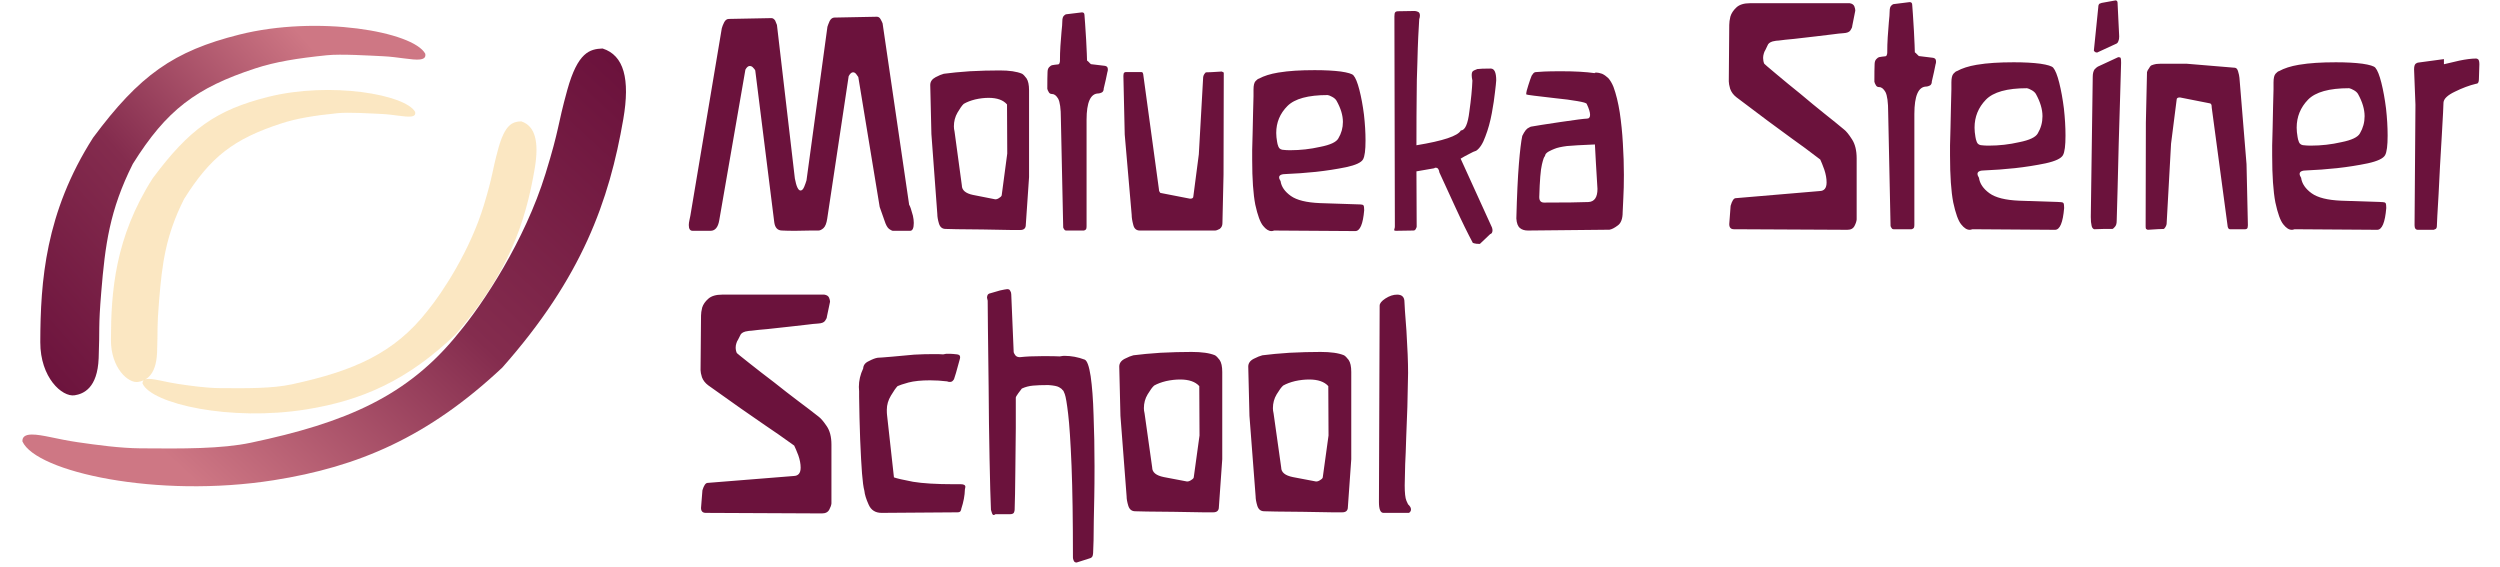 <?xml version="1.0" encoding="UTF-8" standalone="no"?>
<svg xmlns="http://www.w3.org/2000/svg" xmlns:xlink="http://www.w3.org/1999/xlink" xmlns:serif="http://www.serif.com/" width="100%" height="100%" viewBox="0 0 225 51" version="1.1" xml:space="preserve" style="fill-rule:evenodd;clip-rule:evenodd;stroke-linejoin:round;stroke-miterlimit:2;">
  <g>
    <g>
      <clipPath id="_clip1">
        <rect x="60.723" y="26.02" width="66.266" height="24.607"></rect>
      </clipPath>
      <g clip-path="url(#_clip1)">
        <path d="M9.228,38.867c0.118,0.017 0.315,0.025 0.587,0.025c0.932,-0 1.864,-0.099 2.792,-0.302c0.946,-0.178 1.512,-0.434 1.702,-0.765c0.287,-0.458 0.43,-0.954 0.43,-1.488c0,-0.599 -0.201,-1.244 -0.609,-1.938c-0.083,-0.128 -0.215,-0.24 -0.394,-0.331c-0.176,-0.095 -0.319,-0.149 -0.423,-0.166c-1.835,0 -3.096,0.331 -3.781,0.992c-0.699,0.679 -1.05,1.493 -1.05,2.436c-0,0.251 0.029,0.52 0.082,0.809c0.015,0.125 0.058,0.273 0.129,0.451c0.083,0.186 0.262,0.277 0.535,0.277Zm117.582,7.292l-2.297,-0c-0.272,-0 -0.408,-0.323 -0.408,-0.967l0.064,-17.684c0,-0.203 0.169,-0.413 0.513,-0.641c0.365,-0.236 0.717,-0.351 1.061,-0.351c0.44,-0 0.659,0.223 0.659,0.665c-0,0.219 0.061,1.088 0.179,2.605c0.097,1.558 0.147,2.819 0.147,3.778c-0.028,1.202 -0.05,2.219 -0.064,3.05c-0.025,0.827 -0.062,1.732 -0.104,2.728c-0.029,1.009 -0.058,1.819 -0.093,2.431c-0.015,0.624 -0.029,1.257 -0.043,1.901c-0,0.679 0.049,1.146 0.154,1.393c0.1,0.253 0.179,0.385 0.232,0.401c0.029,0.034 0.065,0.083 0.108,0.145c0.047,0.066 0.072,0.145 0.072,0.244c-0,0.12 -0.058,0.219 -0.18,0.302Zm-10.446,-3.22l2.082,0.396c0.133,0 0.269,-0.049 0.409,-0.156c0.132,-0.079 0.197,-0.162 0.197,-0.24l0.516,-3.745l-0.021,-4.444c-0.355,-0.397 -0.932,-0.595 -1.721,-0.595c-0.415,-0 -0.838,0.049 -1.272,0.144c-0.412,0.1 -0.77,0.232 -1.071,0.402c-0.161,0.144 -0.355,0.409 -0.581,0.785c-0.229,0.38 -0.34,0.798 -0.34,1.248c-0,0.145 0.017,0.302 0.06,0.471l0.685,4.861c-0,0.443 0.351,0.732 1.057,0.873Zm-4.021,-9.946c0,-0.298 0.165,-0.533 0.495,-0.703c0.315,-0.161 0.573,-0.264 0.777,-0.314c0.671,-0.087 1.488,-0.165 2.445,-0.227c0.974,-0.05 1.906,-0.075 2.795,-0.075c0.914,0 1.62,0.1 2.107,0.302c0.115,0.067 0.251,0.203 0.412,0.414c0.162,0.231 0.24,0.595 0.24,1.087l0,7.849l-0.305,4.312c0,0.314 -0.171,0.471 -0.512,0.471l-0.885,0c-0.588,-0.016 -1.469,-0.033 -2.645,-0.045c-1.175,-0.017 -1.978,-0.025 -2.412,-0.025c-0.43,-0.017 -0.784,-0.025 -1.071,-0.025c-0.315,0 -0.523,-0.165 -0.627,-0.496c-0.1,-0.331 -0.151,-0.616 -0.151,-0.847l-0.555,-7.243l-0.108,-4.435Zm-7.59,9.946l2.082,0.396c0.133,0 0.269,-0.049 0.409,-0.156c0.132,-0.079 0.197,-0.162 0.197,-0.24l0.516,-3.745l-0.022,-4.444c-0.355,-0.397 -0.931,-0.595 -1.72,-0.595c-0.416,-0 -0.838,0.049 -1.272,0.144c-0.412,0.1 -0.77,0.232 -1.072,0.402c-0.161,0.144 -0.354,0.409 -0.58,0.785c-0.23,0.38 -0.341,0.798 -0.341,1.248c0,0.145 0.018,0.302 0.062,0.471l0.684,4.861c0,0.443 0.351,0.732 1.057,0.873Zm-4.02,-9.946c-0,-0.298 0.164,-0.533 0.494,-0.703c0.315,-0.161 0.573,-0.264 0.778,-0.314c0.67,-0.087 1.487,-0.165 2.443,-0.227c0.975,-0.05 1.907,-0.075 2.796,-0.075c0.914,0 1.62,0.1 2.107,0.302c0.115,0.067 0.251,0.203 0.412,0.414c0.161,0.231 0.24,0.595 0.24,1.087l0,7.849l-0.304,4.312c-0,0.314 -0.172,0.471 -0.513,0.471l-0.885,0c-0.588,-0.016 -1.469,-0.033 -2.645,-0.045c-1.175,-0.017 -1.978,-0.025 -2.412,-0.025c-0.43,-0.017 -0.785,-0.025 -1.071,-0.025c-0.315,0 -0.523,-0.165 -0.627,-0.496c-0.101,-0.331 -0.151,-0.616 -0.151,-0.847l-0.555,-7.243l-0.107,-4.435Zm-3.839,17.634c-0.136,0 -0.222,-0.062 -0.265,-0.182c-0.043,-0.095 -0.064,-0.186 -0.064,-0.264c-0,-3.344 -0.04,-6.097 -0.126,-8.259c-0.09,-2.191 -0.194,-3.745 -0.305,-4.663c-0.111,-0.946 -0.211,-1.542 -0.304,-1.794c-0.083,-0.24 -0.154,-0.364 -0.208,-0.364c-0.028,-0.07 -0.133,-0.157 -0.304,-0.252c-0.169,-0.099 -0.492,-0.161 -0.968,-0.194c-0.574,-0 -1.032,0.017 -1.376,0.05c-0.355,0.032 -0.692,0.119 -1.007,0.264c-0.09,0.108 -0.197,0.248 -0.323,0.426c-0.147,0.202 -0.222,0.335 -0.222,0.396l-0,2.729c-0.014,1.223 -0.029,2.567 -0.043,4.018c-0.014,1.455 -0.032,2.567 -0.061,3.344c0,0.07 -0.021,0.157 -0.064,0.252c-0.054,0.099 -0.18,0.145 -0.366,0.145l-1.294,-0c-0.068,0.049 -0.125,0.074 -0.165,0.074c-0.042,0 -0.079,-0.025 -0.107,-0.074c-0.029,-0.046 -0.054,-0.12 -0.082,-0.215c-0.036,-0.124 -0.054,-0.182 -0.054,-0.182c-0.043,-0.905 -0.083,-2.431 -0.126,-4.58c-0.042,-2.154 -0.071,-4.291 -0.082,-6.408c-0.029,-2.111 -0.05,-3.897 -0.065,-5.352c-0.014,-1.468 -0.021,-2.295 -0.021,-2.481c-0.029,-0.128 -0.05,-0.219 -0.061,-0.268c0.011,-0.17 0.054,-0.277 0.125,-0.327c0.069,-0.045 0.126,-0.07 0.169,-0.07c0.286,-0.083 0.58,-0.165 0.881,-0.256c0.287,-0.062 0.502,-0.104 0.649,-0.12c0.043,-0 0.093,0.008 0.147,0.025c0.043,0.016 0.086,0.062 0.126,0.144c0.057,0.087 0.085,0.19 0.085,0.302c0.061,1.55 0.137,3.286 0.219,5.208c0.014,0.067 0.065,0.157 0.147,0.277c0.093,0.116 0.23,0.17 0.412,0.17c0.531,-0.062 1.226,-0.095 2.086,-0.095c0.727,-0 1.229,0.008 1.501,0.025c0.015,-0 0.068,-0.009 0.158,-0.025c0.072,-0.017 0.161,-0.025 0.272,-0.025c0.606,-0 1.208,0.112 1.813,0.339c0.219,0.091 0.399,0.587 0.538,1.492c0.133,0.926 0.222,2.092 0.262,3.497c0.057,1.422 0.086,2.96 0.086,4.613c-0,1.124 -0.007,2.038 -0.022,2.749c-0.014,0.711 -0.028,1.414 -0.043,2.108c-0.014,0.711 -0.021,1.315 -0.021,1.819c-0.011,0.492 -0.025,0.864 -0.04,1.112c0,0.066 -0.014,0.153 -0.043,0.269c-0.042,0.119 -0.129,0.194 -0.265,0.227l-1.179,0.376Zm-10.722,-4.518l-6.827,0.05c-0.559,-0 -0.95,-0.248 -1.165,-0.74c-0.226,-0.5 -0.355,-0.914 -0.386,-1.249c-0.087,-0.314 -0.155,-0.835 -0.212,-1.558c-0.058,-0.727 -0.111,-1.752 -0.168,-3.079c-0.047,-1.323 -0.079,-2.597 -0.093,-3.816l-0,-0.496c-0.015,-0.136 -0.022,-0.268 -0.022,-0.397c-0,-0.566 0.129,-1.12 0.387,-1.661c0.014,-0.298 0.186,-0.521 0.516,-0.666c0.315,-0.169 0.58,-0.268 0.796,-0.301c0.132,-0 0.562,-0.034 1.289,-0.096c0.728,-0.066 1.391,-0.128 1.993,-0.182c0.588,-0.033 1.183,-0.049 1.785,-0.049c0.376,-0 0.648,0.008 0.817,0.025c0.043,-0.017 0.129,-0.033 0.261,-0.05l0.409,-0c0.114,-0 0.312,0.017 0.598,0.05c0.029,-0 0.058,0.008 0.086,0.024c0.04,0 0.086,0.029 0.137,0.083c0.025,0.033 0.039,0.091 0.039,0.17c-0,0.049 -0.021,0.136 -0.061,0.268c-0.258,0.959 -0.419,1.517 -0.484,1.67c-0.014,0.046 -0.057,0.104 -0.125,0.17c-0.057,0.062 -0.14,0.095 -0.251,0.095c-0.107,-0 -0.186,-0.017 -0.244,-0.05c-0.516,-0.062 -1.028,-0.095 -1.541,-0.095c-0.788,0 -1.437,0.066 -1.938,0.195c-0.484,0.136 -0.814,0.244 -0.986,0.326c-0.154,0.161 -0.355,0.446 -0.598,0.856c-0.244,0.405 -0.369,0.83 -0.369,1.277c-0,0.215 0.007,0.376 0.021,0.471l0.62,5.609c0.258,0.096 0.831,0.228 1.72,0.397c0.875,0.145 2.089,0.219 3.648,0.219l0.652,0c0.273,0 0.409,0.083 0.409,0.244c0,0.021 -0.014,0.099 -0.043,0.228c-0.014,0.549 -0.122,1.128 -0.323,1.732c0,0.049 -0.021,0.115 -0.064,0.206c-0.043,0.079 -0.136,0.12 -0.283,0.12Zm-21.169,-19.593l9.185,-0c0.219,0.033 0.362,0.124 0.43,0.277c0.058,0.149 0.086,0.268 0.086,0.363l-0.283,1.344c0,0.099 -0.057,0.223 -0.168,0.376c-0.097,0.145 -0.312,0.227 -0.642,0.244c-0.287,0.017 -0.598,0.05 -0.935,0.095c-0.341,0.033 -0.878,0.095 -1.605,0.182c-0.735,0.082 -1.402,0.153 -2.004,0.219c-0.588,0.05 -1.061,0.095 -1.419,0.145c-0.14,-0 -0.326,0.025 -0.556,0.074c-0.257,0.07 -0.415,0.19 -0.473,0.351c-0.057,0.112 -0.118,0.236 -0.189,0.376c-0.076,0.112 -0.129,0.224 -0.158,0.34c-0.039,0.119 -0.061,0.243 -0.061,0.372c-0,0.186 0.036,0.351 0.104,0.5c-0,0.012 0.369,0.314 1.104,0.893c0.713,0.566 1.458,1.145 2.236,1.732c0.77,0.616 1.509,1.186 2.215,1.719c0.684,0.509 1.286,0.972 1.806,1.381c0.193,0.141 0.437,0.422 0.724,0.847c0.286,0.413 0.43,0.967 0.43,1.662l-0,5.303c-0.015,0.153 -0.076,0.335 -0.19,0.546c-0.119,0.236 -0.341,0.351 -0.671,0.351l-10.446,-0.049c-0.287,-0 -0.43,-0.149 -0.43,-0.447l0.126,-1.587c0.132,-0.443 0.29,-0.665 0.473,-0.665l7.748,-0.621c0.412,-0.012 0.619,-0.264 0.619,-0.748c0,-0.347 -0.071,-0.719 -0.211,-1.115c-0.147,-0.381 -0.269,-0.671 -0.369,-0.873c-0.419,-0.297 -0.885,-0.628 -1.394,-0.992c-0.52,-0.347 -1.666,-1.137 -3.444,-2.373c-1.777,-1.261 -2.745,-1.947 -2.899,-2.058c-0.272,-0.203 -0.462,-0.447 -0.566,-0.728c-0.083,-0.272 -0.126,-0.488 -0.126,-0.641l0.043,-4.906c-0,-0.203 0.033,-0.442 0.104,-0.727c0.09,-0.282 0.273,-0.546 0.545,-0.786c0.279,-0.252 0.702,-0.376 1.261,-0.376Zm-10.313,6.998c-0.638,0.145 -1.291,0.376 -1.964,0.69c-0.671,0.302 -1.021,0.616 -1.046,0.947c-0,0.227 -0.054,1.19 -0.158,2.894c-0.115,1.719 -0.212,3.406 -0.294,5.063c-0.108,1.67 -0.158,2.588 -0.158,2.749c0,0.137 -0.036,0.231 -0.107,0.277c-0.068,0.033 -0.133,0.058 -0.187,0.074l-1.458,0c-0.205,0 -0.305,-0.132 -0.305,-0.401l0.083,-10.462l-0.126,-3.075c-0,-0.252 0.05,-0.418 0.147,-0.496c0.097,-0.066 0.179,-0.1 0.24,-0.1l2.362,-0.301l-0,0.446c0.344,-0.083 0.817,-0.186 1.419,-0.314c0.613,-0.12 1.132,-0.182 1.552,-0.182c0.057,0 0.118,0.025 0.19,0.075c0.068,0.07 0.104,0.211 0.104,0.421l-0.044,1.298c0,0.265 -0.082,0.397 -0.25,0.397Zm-8.282,10.805c-0.111,1.261 -0.391,1.889 -0.839,1.889l-7.615,-0.049c-0.014,-0 -0.039,0.008 -0.083,0.024c-0.042,0.017 -0.096,0.025 -0.168,0.025c-0.258,0 -0.516,-0.157 -0.777,-0.471c-0.273,-0.314 -0.516,-0.955 -0.735,-1.914c-0.194,-0.955 -0.294,-2.306 -0.294,-4.059l0,-0.897c0.014,-0.409 0.029,-0.914 0.043,-1.513c0.014,-0.611 0.028,-1.252 0.043,-1.914c0.014,-0.661 0.029,-1.141 0.039,-1.442l0,-0.591c0,-0.381 0.065,-0.633 0.191,-0.765c0.132,-0.137 0.243,-0.215 0.325,-0.228c0.463,-0.243 1.065,-0.425 1.806,-0.545c0.517,-0.083 1.047,-0.137 1.592,-0.17c0.541,-0.033 1.154,-0.049 1.831,-0.049c0.96,-0 1.774,0.041 2.447,0.124c0.671,0.095 1.065,0.211 1.187,0.347c0.193,0.211 0.38,0.649 0.555,1.31c0.176,0.662 0.319,1.406 0.43,2.241c0.097,0.822 0.147,1.604 0.147,2.348c0,0.864 -0.075,1.426 -0.229,1.694c-0.162,0.29 -0.695,0.53 -1.598,0.716c-0.903,0.177 -1.846,0.318 -2.835,0.421c-0.986,0.099 -1.91,0.162 -2.77,0.194c-0.448,0 -0.674,0.1 -0.674,0.302c0,0.1 0.046,0.211 0.136,0.343c0.072,0.501 0.394,0.951 0.968,1.344c0.559,0.38 1.469,0.595 2.73,0.644l3.778,0.121c0.147,-0 0.25,0.028 0.304,0.086c0.043,0.062 0.065,0.207 0.065,0.434Zm-7.508,-5.452c0.119,0.017 0.315,0.025 0.588,0.025c0.932,-0 1.864,-0.099 2.792,-0.302c0.946,-0.178 1.512,-0.434 1.702,-0.765c0.286,-0.458 0.43,-0.954 0.43,-1.488c-0,-0.599 -0.201,-1.244 -0.609,-1.938c-0.083,-0.128 -0.216,-0.24 -0.394,-0.331c-0.176,-0.095 -0.32,-0.149 -0.424,-0.166c-1.834,0 -3.096,0.331 -3.78,0.992c-0.699,0.679 -1.05,1.493 -1.05,2.436c-0,0.251 0.028,0.52 0.082,0.809c0.014,0.125 0.058,0.273 0.129,0.451c0.082,0.186 0.262,0.277 0.534,0.277Zm-13.019,-7.093l2.121,-0l4.473,0.351c0.132,0.016 0.226,0.12 0.283,0.314c0.072,0.22 0.111,0.405 0.125,0.558l0.652,7.507l0.126,5.303c-0,0.154 -0.029,0.257 -0.083,0.302c-0.057,0.033 -0.111,0.05 -0.157,0.05l-1.398,-0c-0.082,-0 -0.14,-0.033 -0.169,-0.095c-0.042,-0.066 -0.06,-0.128 -0.06,-0.182l-1.462,-10.285c-0,-0.153 -0.018,-0.252 -0.058,-0.301c-0.039,-0.05 -0.071,-0.075 -0.1,-0.075l-2.77,-0.516c-0.205,-0 -0.305,0.061 -0.305,0.189l-0.516,3.828l-0.409,6.99c-0.014,0.079 -0.049,0.165 -0.103,0.253c-0.058,0.082 -0.108,0.14 -0.147,0.169c-0.219,0 -0.714,0.025 -1.491,0.074c-0.029,-0.016 -0.065,-0.033 -0.108,-0.049c-0.039,-0.017 -0.061,-0.037 -0.061,-0.071c-0.014,-0.016 -0.021,-0.086 -0.021,-0.206l0.021,-8.999l0.104,-4.382c0.029,-0.107 0.097,-0.223 0.201,-0.351c0.082,-0.153 0.176,-0.24 0.272,-0.256c0.076,-0.033 0.201,-0.062 0.369,-0.095c0.173,-0.017 0.398,-0.025 0.671,-0.025Zm-6.042,0.252l1.881,-0.823c0.122,0 0.193,0.025 0.222,0.071c0.029,0.049 0.04,0.19 0.04,0.425c-0.026,0.823 -0.054,1.732 -0.083,2.725c-0.036,0.991 -0.079,2.417 -0.136,4.273c-0.057,1.836 -0.089,3.146 -0.104,3.936c-0.029,0.818 -0.057,1.744 -0.082,2.786c-0,0.244 -0.054,0.417 -0.158,0.521c-0.1,0.115 -0.175,0.178 -0.229,0.194l-0.839,0c-0.286,0.017 -0.573,0.025 -0.856,0.025c-0.126,-0.05 -0.205,-0.157 -0.233,-0.327c-0.047,-0.161 -0.072,-0.409 -0.072,-0.74l0.179,-12.156c0,-0.294 0.054,-0.513 0.165,-0.666c0.133,-0.132 0.236,-0.211 0.305,-0.244Zm1.82,-5.465l0.147,2.836c0,0.178 -0.022,0.306 -0.064,0.389c-0.029,0.086 -0.061,0.148 -0.104,0.181c-0.043,0.033 -0.061,0.05 -0.061,0.05l-1.803,0.785c-0.104,0 -0.176,-0.024 -0.218,-0.07c-0.054,-0.049 -0.083,-0.083 -0.083,-0.099l0.409,-3.791c-0,-0.124 0.032,-0.215 0.104,-0.281c0.089,-0.029 0.157,-0.053 0.197,-0.07l1.286,-0.219c0.126,-0 0.19,0.083 0.19,0.244l0,0.045Zm-4.924,17.758c-0.111,1.261 -0.39,1.889 -0.838,1.889l-7.616,-0.049c-0.014,-0 -0.039,0.008 -0.082,0.024c-0.043,0.017 -0.097,0.025 -0.169,0.025c-0.258,0 -0.516,-0.157 -0.777,-0.471c-0.272,-0.314 -0.516,-0.955 -0.735,-1.914c-0.193,-0.955 -0.294,-2.306 -0.294,-4.059l0,-0.897c0.015,-0.409 0.029,-0.914 0.043,-1.513c0.015,-0.611 0.029,-1.252 0.044,-1.914c0.014,-0.661 0.028,-1.141 0.039,-1.442l-0,-0.591c-0,-0.381 0.064,-0.633 0.19,-0.765c0.132,-0.137 0.243,-0.215 0.326,-0.228c0.462,-0.243 1.064,-0.425 1.806,-0.545c0.516,-0.083 1.046,-0.137 1.591,-0.17c0.541,-0.033 1.154,-0.049 1.832,-0.049c0.96,-0 1.773,0.041 2.447,0.124c0.67,0.095 1.065,0.211 1.186,0.347c0.194,0.211 0.38,0.649 0.556,1.31c0.175,0.662 0.319,1.406 0.429,2.241c0.097,0.822 0.148,1.604 0.148,2.348c-0,0.864 -0.076,1.426 -0.23,1.694c-0.161,0.29 -0.695,0.53 -1.598,0.716c-0.903,0.177 -1.846,0.318 -2.835,0.421c-0.985,0.099 -1.91,0.162 -2.77,0.194c-0.448,0 -0.674,0.1 -0.674,0.302c0,0.1 0.047,0.211 0.137,0.343c0.071,0.501 0.394,0.951 0.967,1.344c0.559,0.38 1.469,0.595 2.731,0.644l3.777,0.121c0.147,-0 0.251,0.028 0.305,0.086c0.042,0.062 0.064,0.207 0.064,0.434Zm-13.994,-17.654c-0,0.086 0.022,0.355 0.061,0.797c0.028,0.426 0.061,0.918 0.097,1.464c0.025,0.525 0.046,0.93 0.06,1.211c0.015,0.302 0.022,0.512 0.022,0.645c0.072,0.045 0.133,0.099 0.19,0.161c0.054,0.062 0.115,0.116 0.18,0.165c0.565,0.062 0.985,0.112 1.257,0.145c0.065,-0 0.136,0.025 0.222,0.07c0.069,0.05 0.104,0.145 0.104,0.281c0,0.079 -0.014,0.153 -0.043,0.219c-0.029,0.137 -0.075,0.36 -0.147,0.678c-0.075,0.306 -0.143,0.575 -0.197,0.81c0,0.17 -0.057,0.286 -0.168,0.352c-0.133,0.062 -0.244,0.095 -0.326,0.095c-0.742,-0 -1.115,0.798 -1.115,2.385l-0,9.615c-0,0.186 -0.028,0.297 -0.093,0.326c-0.072,0.05 -0.125,0.075 -0.169,0.075l-1.637,-0c-0.097,-0 -0.162,-0.033 -0.19,-0.095c-0.054,-0.066 -0.09,-0.128 -0.104,-0.182l-0.219,-9.871c0,-0.889 -0.086,-1.48 -0.254,-1.782c-0.176,-0.281 -0.362,-0.421 -0.566,-0.421c-0.154,-0 -0.258,-0.058 -0.316,-0.17c-0.075,-0.12 -0.122,-0.223 -0.136,-0.302c0,-0.727 0.007,-1.224 0.022,-1.492c-0,-0.207 0.05,-0.364 0.15,-0.463c0.104,-0.103 0.19,-0.161 0.258,-0.178c0.19,-0.033 0.373,-0.058 0.545,-0.07c0.086,0 0.143,-0.041 0.168,-0.116c0.029,-0.078 0.043,-0.14 0.043,-0.19c0,-0.475 0.015,-0.926 0.044,-1.356c0.028,-0.434 0.06,-0.868 0.103,-1.293c0.05,-0.431 0.076,-0.744 0.076,-0.947c-0,-0.257 0.053,-0.43 0.164,-0.521c0.087,-0.079 0.162,-0.12 0.233,-0.12l1.448,-0.169c0.154,-0 0.233,0.083 0.233,0.244Zm-14.944,-0.149l9.185,-0c0.219,0.033 0.362,0.124 0.43,0.277c0.057,0.149 0.086,0.268 0.086,0.363l-0.283,1.344c0,0.099 -0.057,0.223 -0.168,0.376c-0.097,0.145 -0.312,0.227 -0.642,0.244c-0.287,0.017 -0.598,0.05 -0.935,0.095c-0.34,0.033 -0.878,0.095 -1.606,0.182c-0.734,0.082 -1.401,0.153 -2.003,0.219c-0.588,0.05 -1.061,0.095 -1.419,0.145c-0.14,-0 -0.326,0.025 -0.555,0.074c-0.258,0.07 -0.416,0.19 -0.473,0.351c-0.058,0.112 -0.119,0.236 -0.19,0.376c-0.076,0.112 -0.13,0.224 -0.158,0.34c-0.039,0.119 -0.061,0.243 -0.061,0.372c-0,0.186 0.036,0.351 0.104,0.5c-0,0.012 0.369,0.314 1.104,0.893c0.713,0.566 1.458,1.145 2.236,1.732c0.77,0.616 1.508,1.186 2.215,1.719c0.684,0.509 1.286,0.972 1.806,1.381c0.193,0.141 0.437,0.422 0.723,0.847c0.287,0.413 0.431,0.967 0.431,1.662l-0,5.303c-0.015,0.153 -0.076,0.335 -0.19,0.546c-0.119,0.236 -0.341,0.351 -0.671,0.351l-10.446,-0.049c-0.286,-0 -0.43,-0.149 -0.43,-0.447l0.126,-1.587c0.132,-0.443 0.29,-0.665 0.472,-0.665l7.748,-0.621c0.413,-0.012 0.621,-0.264 0.621,-0.748c-0,-0.347 -0.072,-0.719 -0.212,-1.115c-0.147,-0.381 -0.269,-0.671 -0.369,-0.873c-0.419,-0.297 -0.885,-0.628 -1.394,-0.992c-0.52,-0.347 -1.666,-1.137 -3.444,-2.373c-1.777,-1.261 -2.745,-1.947 -2.899,-2.058c-0.273,-0.203 -0.462,-0.447 -0.567,-0.728c-0.082,-0.272 -0.125,-0.488 -0.125,-0.641l0.043,-4.906c0,-0.203 0.032,-0.442 0.104,-0.727c0.089,-0.282 0.272,-0.546 0.545,-0.786c0.279,-0.252 0.702,-0.376 1.261,-0.376Z" style="fill:#6b123c;fill-rule:nonzero;"></path>
      </g>
      <clipPath id="_clip2">
        <rect x="155.592" y="-0.224" width="69.712" height="25.482"></rect>
      </clipPath>
      <g clip-path="url(#_clip2)">
        <path d="M178.438,13.081c0.115,0.017 0.308,0.025 0.574,0.025c0.91,0 1.821,-0.103 2.728,-0.312c0.924,-0.184 1.477,-0.45 1.662,-0.792c0.281,-0.475 0.421,-0.989 0.421,-1.541c-0,-0.621 -0.197,-1.289 -0.596,-2.008c-0.08,-0.132 -0.21,-0.248 -0.385,-0.342c-0.171,-0.099 -0.312,-0.154 -0.413,-0.172c-1.792,0 -3.025,0.343 -3.694,1.028c-0.683,0.702 -1.026,1.545 -1.026,2.521c0,0.261 0.028,0.54 0.08,0.839c0.015,0.129 0.057,0.283 0.127,0.467c0.08,0.192 0.255,0.287 0.522,0.287Zm114.882,7.551l-2.245,-0c-0.266,-0 -0.399,-0.335 -0.399,-1.002l0.063,-18.312c0,-0.21 0.165,-0.429 0.501,-0.664c0.357,-0.244 0.701,-0.364 1.036,-0.364c0.431,0 0.644,0.231 0.644,0.689c0,0.227 0.06,1.126 0.176,2.697c0.094,1.614 0.143,2.919 0.143,3.913c-0.028,1.245 -0.049,2.298 -0.063,3.158c-0.024,0.857 -0.06,1.794 -0.101,2.826c-0.028,1.044 -0.056,1.883 -0.091,2.517c-0.014,0.646 -0.029,1.301 -0.042,1.969c-0,0.702 0.048,1.186 0.15,1.442c0.098,0.262 0.175,0.399 0.228,0.416c0.028,0.034 0.063,0.085 0.105,0.15c0.045,0.068 0.07,0.149 0.07,0.252c-0,0.124 -0.056,0.227 -0.175,0.313Zm-10.206,-3.335l2.034,0.411c0.129,-0 0.262,-0.052 0.399,-0.163c0.129,-0.081 0.192,-0.167 0.192,-0.248l0.505,-3.878l-0.021,-4.602c-0.347,-0.411 -0.911,-0.616 -1.681,-0.616c-0.406,-0 -0.819,0.051 -1.243,0.149c-0.403,0.103 -0.753,0.24 -1.047,0.416c-0.157,0.149 -0.347,0.423 -0.567,0.813c-0.224,0.394 -0.333,0.826 -0.333,1.293c0,0.15 0.018,0.312 0.06,0.487l0.668,5.035c0,0.457 0.343,0.758 1.034,0.903Zm-3.929,-10.299c0,-0.309 0.161,-0.553 0.483,-0.728c0.308,-0.167 0.56,-0.274 0.76,-0.325c0.655,-0.09 1.453,-0.172 2.388,-0.236c0.952,-0.051 1.862,-0.077 2.731,-0.077c0.893,0 1.582,0.103 2.059,0.313c0.112,0.068 0.245,0.21 0.402,0.428c0.158,0.239 0.235,0.616 0.235,1.126l-0,8.128l-0.298,4.465c0,0.326 -0.168,0.488 -0.501,0.488l-0.864,0c-0.575,-0.017 -1.436,-0.034 -2.584,-0.047c-1.149,-0.017 -1.933,-0.026 -2.357,-0.026c-0.42,-0.017 -0.766,-0.025 -1.047,-0.025c-0.307,-0 -0.511,-0.172 -0.612,-0.514c-0.098,-0.342 -0.147,-0.638 -0.147,-0.878l-0.543,-7.499l-0.105,-4.593Zm-7.416,10.299l2.034,0.411c0.13,-0 0.263,-0.052 0.4,-0.163c0.129,-0.081 0.192,-0.167 0.192,-0.248l0.504,-3.878l-0.021,-4.602c-0.347,-0.411 -0.91,-0.616 -1.68,-0.616c-0.407,-0 -0.82,0.051 -1.243,0.149c-0.403,0.103 -0.753,0.24 -1.047,0.416c-0.158,0.149 -0.347,0.423 -0.567,0.813c-0.225,0.394 -0.333,0.826 -0.333,1.293c-0,0.15 0.017,0.312 0.059,0.487l0.669,5.035c0,0.457 0.343,0.758 1.033,0.903Zm-3.928,-10.299c-0,-0.309 0.16,-0.553 0.482,-0.728c0.309,-0.167 0.561,-0.274 0.761,-0.325c0.654,-0.09 1.453,-0.172 2.387,-0.236c0.953,-0.051 1.863,-0.077 2.732,-0.077c0.892,0 1.582,0.103 2.058,0.313c0.112,0.068 0.245,0.21 0.403,0.428c0.157,0.239 0.235,0.616 0.235,1.126l-0,8.128l-0.298,4.465c-0,0.326 -0.168,0.488 -0.501,0.488l-0.864,0c-0.575,-0.017 -1.436,-0.034 -2.584,-0.047c-1.149,-0.017 -1.933,-0.026 -2.357,-0.026c-0.42,-0.017 -0.767,-0.025 -1.047,-0.025c-0.308,-0 -0.511,-0.172 -0.613,-0.514c-0.098,-0.342 -0.147,-0.638 -0.147,-0.878l-0.542,-7.499l-0.105,-4.593Zm-3.75,18.261c-0.133,-0 -0.218,-0.065 -0.259,-0.188c-0.043,-0.099 -0.063,-0.193 -0.063,-0.274c-0,-3.463 -0.039,-6.314 -0.123,-8.553c-0.088,-2.269 -0.189,-3.878 -0.298,-4.829c-0.108,-0.98 -0.206,-1.596 -0.297,-1.858c-0.081,-0.248 -0.151,-0.376 -0.203,-0.376c-0.028,-0.073 -0.13,-0.163 -0.298,-0.261c-0.164,-0.103 -0.48,-0.167 -0.945,-0.202c-0.561,0 -1.009,0.018 -1.345,0.052c-0.346,0.034 -0.676,0.124 -0.984,0.274c-0.087,0.111 -0.192,0.257 -0.315,0.441c-0.143,0.21 -0.217,0.346 -0.217,0.41l0,2.826c-0.014,1.267 -0.028,2.658 -0.042,4.161c-0.014,1.507 -0.031,2.658 -0.059,3.462c-0,0.074 -0.021,0.163 -0.063,0.262c-0.053,0.103 -0.176,0.15 -0.358,0.15l-1.264,-0c-0.066,0.051 -0.122,0.077 -0.161,0.077c-0.041,-0 -0.077,-0.026 -0.105,-0.077c-0.028,-0.047 -0.052,-0.124 -0.08,-0.223c-0.035,-0.128 -0.052,-0.189 -0.052,-0.189c-0.043,-0.937 -0.082,-2.516 -0.123,-4.742c-0.042,-2.231 -0.07,-4.444 -0.081,-6.635c-0.028,-2.187 -0.049,-4.037 -0.063,-5.544c-0.014,-1.519 -0.021,-2.375 -0.021,-2.568c-0.028,-0.133 -0.049,-0.227 -0.059,-0.278c0.01,-0.176 0.052,-0.287 0.122,-0.338c0.067,-0.048 0.123,-0.073 0.165,-0.073c0.28,-0.086 0.567,-0.171 0.861,-0.265c0.28,-0.065 0.49,-0.107 0.634,-0.125c0.042,0 0.091,0.009 0.143,0.026c0.042,0.017 0.084,0.065 0.123,0.15c0.056,0.09 0.084,0.197 0.084,0.312c0.059,1.606 0.133,3.403 0.213,5.394c0.014,0.068 0.064,0.162 0.144,0.287c0.091,0.12 0.224,0.175 0.403,0.175c0.518,-0.064 1.197,-0.098 2.037,-0.098c0.711,-0 1.201,0.008 1.468,0.025c0.014,0 0.066,-0.008 0.154,-0.025c0.07,-0.017 0.157,-0.026 0.266,-0.026c0.591,-0 1.18,0.116 1.771,0.351c0.214,0.094 0.389,0.608 0.525,1.545c0.13,0.959 0.218,2.166 0.256,3.622c0.056,1.472 0.084,3.065 0.084,4.777c0,1.164 -0.007,2.11 -0.021,2.847c-0.014,0.736 -0.028,1.464 -0.042,2.183c-0.014,0.736 -0.021,1.361 -0.021,1.883c-0.01,0.509 -0.025,0.895 -0.038,1.151c-0,0.069 -0.014,0.159 -0.042,0.279c-0.042,0.124 -0.126,0.201 -0.259,0.235l-1.152,0.39Zm-10.476,-4.679l-6.671,0.052c-0.545,-0 -0.928,-0.257 -1.137,-0.767c-0.221,-0.518 -0.347,-0.946 -0.378,-1.293c-0.085,-0.325 -0.151,-0.864 -0.207,-1.613c-0.056,-0.754 -0.109,-1.815 -0.165,-3.189c-0.045,-1.37 -0.077,-2.689 -0.09,-3.951l-0,-0.514c-0.015,-0.141 -0.022,-0.278 -0.022,-0.411c0,-0.586 0.127,-1.16 0.379,-1.721c0.013,-0.308 0.182,-0.539 0.504,-0.689c0.308,-0.175 0.567,-0.278 0.777,-0.312c0.13,-0 0.55,-0.035 1.26,-0.099c0.711,-0.068 1.359,-0.132 1.947,-0.188c0.574,-0.035 1.156,-0.052 1.744,-0.052c0.367,0 0.633,0.009 0.798,0.026c0.042,-0.017 0.126,-0.034 0.256,-0.051l0.399,-0c0.112,-0 0.305,0.017 0.585,0.051c0.028,0 0.056,0.009 0.083,0.026c0.039,-0 0.085,0.03 0.134,0.086c0.024,0.034 0.038,0.094 0.038,0.175c0,0.051 -0.021,0.141 -0.059,0.278c-0.253,0.993 -0.41,1.571 -0.473,1.729c-0.014,0.048 -0.056,0.108 -0.123,0.176c-0.055,0.064 -0.136,0.098 -0.244,0.098c-0.106,0 -0.183,-0.017 -0.239,-0.051c-0.504,-0.064 -1.005,-0.098 -1.505,-0.098c-0.77,-0 -1.404,0.068 -1.894,0.201c-0.473,0.141 -0.795,0.253 -0.963,0.338c-0.151,0.167 -0.347,0.462 -0.585,0.886c-0.238,0.419 -0.361,0.86 -0.361,1.323c0,0.222 0.008,0.389 0.021,0.488l0.606,5.809c0.252,0.098 0.812,0.235 1.681,0.411c0.854,0.149 2.041,0.226 3.564,0.226l0.637,0c0.266,0 0.4,0.086 0.4,0.253c-0,0.021 -0.014,0.102 -0.043,0.235c-0.014,0.57 -0.119,1.169 -0.315,1.794c0,0.051 -0.021,0.12 -0.063,0.214c-0.042,0.081 -0.133,0.124 -0.276,0.124Zm-20.683,-20.29l8.974,0c0.214,0.034 0.354,0.128 0.421,0.287c0.055,0.154 0.083,0.278 0.083,0.376l-0.276,1.392c-0,0.102 -0.056,0.231 -0.165,0.389c-0.094,0.15 -0.304,0.235 -0.627,0.253c-0.28,0.017 -0.584,0.051 -0.913,0.098c-0.333,0.035 -0.858,0.099 -1.569,0.189c-0.717,0.085 -1.369,0.158 -1.958,0.226c-0.574,0.052 -1.036,0.099 -1.386,0.15c-0.136,0 -0.319,0.026 -0.543,0.077c-0.252,0.073 -0.406,0.197 -0.462,0.364c-0.056,0.116 -0.115,0.244 -0.185,0.39c-0.074,0.115 -0.126,0.231 -0.154,0.351c-0.039,0.124 -0.06,0.252 -0.06,0.385c0,0.193 0.035,0.364 0.102,0.518c-0,0.013 0.36,0.325 1.078,0.924c0.697,0.587 1.425,1.186 2.185,1.794c0.753,0.638 1.474,1.229 2.164,1.781c0.668,0.526 1.257,1.006 1.764,1.43c0.19,0.145 0.427,0.436 0.708,0.877c0.28,0.428 0.42,1.002 0.42,1.721l-0,5.492c-0.014,0.158 -0.074,0.347 -0.186,0.565c-0.115,0.244 -0.332,0.364 -0.655,0.364l-10.206,-0.051c-0.28,-0 -0.42,-0.155 -0.42,-0.463l0.123,-1.644c0.129,-0.458 0.283,-0.689 0.462,-0.689l7.57,-0.642c0.402,-0.013 0.605,-0.274 0.605,-0.775c0,-0.359 -0.069,-0.744 -0.206,-1.155c-0.144,-0.394 -0.263,-0.694 -0.361,-0.903c-0.409,-0.309 -0.864,-0.651 -1.362,-1.028c-0.508,-0.36 -1.628,-1.177 -3.365,-2.457c-1.736,-1.306 -2.682,-2.016 -2.832,-2.132c-0.266,-0.209 -0.452,-0.462 -0.553,-0.753c-0.081,-0.283 -0.123,-0.505 -0.123,-0.664l0.042,-5.081c-0,-0.209 0.032,-0.458 0.101,-0.753c0.088,-0.291 0.267,-0.565 0.533,-0.813c0.273,-0.262 0.686,-0.39 1.232,-0.39Zm-10.076,7.247c-0.624,0.15 -1.261,0.39 -1.919,0.715c-0.655,0.313 -0.998,0.638 -1.023,0.98c0,0.236 -0.052,1.233 -0.154,2.997c-0.112,1.78 -0.206,3.527 -0.287,5.243c-0.105,1.73 -0.154,2.68 -0.154,2.847c0,0.141 -0.035,0.24 -0.105,0.287c-0.066,0.034 -0.129,0.06 -0.182,0.077l-1.425,-0c-0.2,-0 -0.297,-0.137 -0.297,-0.416l0.08,-10.833l-0.123,-3.185c0,-0.261 0.049,-0.433 0.144,-0.514c0.094,-0.069 0.175,-0.103 0.234,-0.103l2.308,-0.312l-0,0.462c0.336,-0.086 0.798,-0.193 1.386,-0.325c0.599,-0.124 1.107,-0.189 1.517,-0.189c0.056,0 0.115,0.026 0.185,0.077c0.067,0.073 0.102,0.219 0.102,0.437l-0.042,1.344c-0,0.274 -0.081,0.411 -0.245,0.411Zm-8.092,11.19c-0.109,1.305 -0.382,1.956 -0.82,1.956l-7.44,-0.051c-0.014,-0 -0.038,0.008 -0.08,0.025c-0.042,0.017 -0.095,0.026 -0.165,0.026c-0.252,-0 -0.504,-0.163 -0.759,-0.488c-0.267,-0.325 -0.505,-0.989 -0.718,-1.982c-0.189,-0.989 -0.287,-2.389 -0.287,-4.204l-0,-0.928c0.013,-0.424 0.027,-0.947 0.042,-1.567c0.013,-0.634 0.027,-1.297 0.041,-1.982c0.015,-0.685 0.029,-1.182 0.039,-1.494l-0,-0.612c-0,-0.394 0.063,-0.655 0.186,-0.792c0.129,-0.142 0.238,-0.223 0.318,-0.236c0.452,-0.252 1.04,-0.441 1.765,-0.565c0.504,-0.085 1.022,-0.141 1.555,-0.175c0.528,-0.034 1.127,-0.052 1.789,-0.052c0.938,0 1.733,0.043 2.391,0.129c0.655,0.098 1.04,0.218 1.159,0.359c0.189,0.219 0.371,0.673 0.543,1.358c0.171,0.684 0.311,1.455 0.42,2.32c0.095,0.852 0.143,1.661 0.143,2.431c0,0.895 -0.073,1.477 -0.224,1.755c-0.157,0.299 -0.679,0.548 -1.561,0.741c-0.883,0.184 -1.803,0.329 -2.77,0.436c-0.963,0.103 -1.866,0.167 -2.706,0.201c-0.438,0 -0.659,0.103 -0.659,0.313c0,0.103 0.046,0.218 0.134,0.355c0.07,0.518 0.385,0.985 0.945,1.391c0.546,0.394 1.435,0.617 2.668,0.668l3.69,0.124c0.144,0 0.245,0.03 0.298,0.09c0.042,0.065 0.063,0.214 0.063,0.45Zm-7.335,-5.646c0.115,0.017 0.307,0.025 0.574,0.025c0.91,0 1.821,-0.103 2.727,-0.312c0.925,-0.184 1.478,-0.45 1.664,-0.792c0.28,-0.475 0.42,-0.989 0.42,-1.541c-0,-0.621 -0.197,-1.289 -0.596,-2.008c-0.08,-0.132 -0.21,-0.248 -0.385,-0.342c-0.171,-0.099 -0.311,-0.154 -0.413,-0.172c-1.792,0 -3.025,0.343 -3.694,1.028c-0.682,0.702 -1.026,1.545 -1.026,2.521c0,0.261 0.028,0.54 0.081,0.839c0.014,0.129 0.056,0.283 0.126,0.467c0.08,0.192 0.255,0.287 0.522,0.287Zm-12.721,-7.346l2.073,0l4.37,0.364c0.129,0.017 0.22,0.124 0.276,0.325c0.07,0.227 0.109,0.42 0.123,0.578l0.637,7.773l0.123,5.492c-0,0.159 -0.028,0.266 -0.081,0.313c-0.056,0.035 -0.109,0.052 -0.154,0.052l-1.365,-0c-0.081,-0 -0.137,-0.035 -0.165,-0.099c-0.042,-0.068 -0.06,-0.132 -0.06,-0.189l-1.428,-10.649c0,-0.159 -0.018,-0.261 -0.056,-0.313c-0.039,-0.052 -0.07,-0.077 -0.098,-0.077l-2.707,-0.535c-0.199,-0 -0.297,0.064 -0.297,0.197l-0.504,3.964l-0.4,7.238c-0.014,0.081 -0.048,0.171 -0.101,0.261c-0.056,0.086 -0.105,0.146 -0.144,0.176c-0.213,-0 -0.697,0.026 -1.456,0.077c-0.028,-0.017 -0.063,-0.034 -0.105,-0.051c-0.039,-0.017 -0.06,-0.039 -0.06,-0.073c-0.014,-0.018 -0.021,-0.09 -0.021,-0.215l0.021,-9.318l0.102,-4.538c0.028,-0.111 0.094,-0.231 0.196,-0.364c0.08,-0.158 0.171,-0.248 0.266,-0.265c0.073,-0.034 0.196,-0.064 0.36,-0.098c0.169,-0.017 0.389,-0.026 0.655,-0.026Zm-5.903,0.261l1.838,-0.852c0.119,0 0.189,0.026 0.217,0.073c0.028,0.051 0.039,0.197 0.039,0.441c-0.025,0.852 -0.053,1.794 -0.081,2.821c-0.035,1.027 -0.077,2.504 -0.133,4.426c-0.056,1.9 -0.087,3.257 -0.101,4.075c-0.028,0.848 -0.056,1.806 -0.081,2.885c0,0.253 -0.053,0.432 -0.154,0.54c-0.098,0.119 -0.171,0.184 -0.224,0.201l-0.819,-0c-0.28,0.017 -0.561,0.026 -0.837,0.026c-0.123,-0.052 -0.2,-0.163 -0.228,-0.339c-0.045,-0.167 -0.07,-0.423 -0.07,-0.766l0.175,-12.589c0,-0.304 0.053,-0.531 0.161,-0.689c0.13,-0.137 0.231,-0.219 0.298,-0.253Zm1.779,-5.659l0.143,2.937c0,0.184 -0.021,0.316 -0.063,0.402c-0.028,0.09 -0.059,0.154 -0.101,0.188c-0.042,0.035 -0.06,0.052 -0.06,0.052l-1.761,0.813c-0.102,0 -0.172,-0.026 -0.213,-0.073c-0.053,-0.051 -0.081,-0.085 -0.081,-0.102l0.399,-3.926c0,-0.128 0.032,-0.222 0.102,-0.291c0.087,-0.03 0.154,-0.056 0.192,-0.073l1.257,-0.227c0.123,0 0.186,0.086 0.186,0.253l-0,0.047Zm-4.811,18.39c-0.109,1.305 -0.382,1.956 -0.819,1.956l-7.441,-0.051c-0.014,-0 -0.039,0.008 -0.081,0.025c-0.041,0.017 -0.094,0.026 -0.164,0.026c-0.252,-0 -0.504,-0.163 -0.76,-0.488c-0.266,-0.325 -0.504,-0.989 -0.718,-1.982c-0.189,-0.989 -0.287,-2.389 -0.287,-4.204l0,-0.928c0.015,-0.424 0.028,-0.947 0.042,-1.567c0.014,-0.634 0.028,-1.297 0.043,-1.982c0.013,-0.685 0.028,-1.182 0.038,-1.494l-0,-0.612c-0,-0.394 0.063,-0.655 0.186,-0.792c0.129,-0.142 0.237,-0.223 0.318,-0.236c0.452,-0.252 1.04,-0.441 1.765,-0.565c0.504,-0.085 1.022,-0.141 1.555,-0.175c0.528,-0.034 1.127,-0.052 1.789,-0.052c0.938,0 1.733,0.043 2.391,0.129c0.655,0.098 1.04,0.218 1.159,0.359c0.189,0.219 0.371,0.673 0.543,1.358c0.171,0.684 0.311,1.455 0.42,2.32c0.094,0.852 0.143,1.661 0.143,2.431c0,0.895 -0.073,1.477 -0.224,1.755c-0.157,0.299 -0.679,0.548 -1.561,0.741c-0.883,0.184 -1.804,0.329 -2.77,0.436c-0.963,0.103 -1.866,0.167 -2.707,0.201c-0.437,0 -0.658,0.103 -0.658,0.313c0,0.103 0.046,0.218 0.133,0.355c0.07,0.518 0.386,0.985 0.946,1.391c0.546,0.394 1.435,0.617 2.668,0.668l3.69,0.124c0.144,0 0.245,0.03 0.298,0.09c0.042,0.065 0.063,0.214 0.063,0.45Zm-13.673,-18.283c0,0.09 0.021,0.368 0.06,0.826c0.027,0.441 0.059,0.95 0.094,1.516c0.025,0.544 0.046,0.963 0.059,1.254c0.015,0.312 0.022,0.531 0.022,0.668c0.07,0.047 0.129,0.102 0.185,0.167c0.053,0.064 0.112,0.119 0.176,0.171c0.552,0.064 0.962,0.115 1.228,0.15c0.063,-0 0.133,0.025 0.217,0.072c0.067,0.052 0.102,0.15 0.102,0.291c-0,0.082 -0.014,0.159 -0.042,0.227c-0.028,0.142 -0.074,0.373 -0.144,0.702c-0.073,0.317 -0.14,0.595 -0.192,0.839c-0,0.176 -0.056,0.296 -0.165,0.364c-0.13,0.064 -0.238,0.099 -0.318,0.099c-0.725,-0 -1.089,0.826 -1.089,2.47l-0,9.956c-0,0.193 -0.028,0.308 -0.091,0.338c-0.071,0.052 -0.123,0.078 -0.165,0.078l-1.6,-0c-0.095,-0 -0.158,-0.035 -0.186,-0.099c-0.052,-0.068 -0.087,-0.132 -0.101,-0.189l-0.214,-10.222c0,-0.92 -0.084,-1.532 -0.248,-1.844c-0.172,-0.291 -0.354,-0.437 -0.554,-0.437c-0.15,0 -0.252,-0.06 -0.308,-0.176c-0.073,-0.124 -0.119,-0.231 -0.132,-0.312c-0,-0.753 0.006,-1.267 0.02,-1.545c0,-0.214 0.049,-0.377 0.148,-0.48c0.101,-0.107 0.185,-0.167 0.252,-0.184c0.185,-0.034 0.364,-0.06 0.532,-0.073c0.084,0 0.14,-0.042 0.164,-0.119c0.028,-0.082 0.042,-0.146 0.042,-0.197c0,-0.493 0.014,-0.959 0.043,-1.404c0.027,-0.45 0.059,-0.899 0.101,-1.34c0.049,-0.446 0.073,-0.771 0.073,-0.98c0,-0.266 0.053,-0.446 0.161,-0.54c0.085,-0.081 0.158,-0.124 0.228,-0.124l1.414,-0.176c0.151,0 0.228,0.086 0.228,0.253Zm-14.6,-0.154l8.974,0c0.213,0.034 0.353,0.128 0.42,0.287c0.056,0.154 0.083,0.278 0.083,0.376l-0.276,1.392c0,0.102 -0.056,0.231 -0.164,0.389c-0.095,0.15 -0.305,0.235 -0.627,0.253c-0.28,0.017 -0.585,0.051 -0.914,0.098c-0.333,0.035 -0.858,0.099 -1.569,0.189c-0.717,0.085 -1.369,0.158 -1.957,0.226c-0.574,0.052 -1.037,0.099 -1.386,0.15c-0.137,0 -0.319,0.026 -0.543,0.077c-0.252,0.073 -0.406,0.197 -0.462,0.364c-0.056,0.116 -0.116,0.244 -0.186,0.39c-0.074,0.115 -0.126,0.231 -0.154,0.351c-0.038,0.124 -0.059,0.252 -0.059,0.385c-0,0.193 0.035,0.364 0.101,0.518c0,0.013 0.361,0.325 1.078,0.924c0.697,0.587 1.426,1.186 2.185,1.794c0.753,0.638 1.474,1.229 2.164,1.781c0.669,0.526 1.257,1.006 1.765,1.43c0.189,0.145 0.427,0.436 0.707,0.877c0.28,0.428 0.42,1.002 0.42,1.721l0,5.492c-0.014,0.158 -0.073,0.347 -0.185,0.565c-0.116,0.244 -0.333,0.364 -0.655,0.364l-10.207,-0.051c-0.28,-0 -0.42,-0.155 -0.42,-0.463l0.123,-1.644c0.13,-0.458 0.284,-0.689 0.462,-0.689l7.57,-0.642c0.403,-0.013 0.606,-0.274 0.606,-0.775c-0,-0.359 -0.07,-0.744 -0.207,-1.155c-0.144,-0.394 -0.262,-0.694 -0.361,-0.903c-0.409,-0.309 -0.864,-0.651 -1.361,-1.028c-0.508,-0.36 -1.629,-1.177 -3.365,-2.457c-1.737,-1.306 -2.682,-2.016 -2.833,-2.132c-0.266,-0.209 -0.451,-0.462 -0.553,-0.753c-0.081,-0.283 -0.122,-0.505 -0.122,-0.664l0.041,-5.081c0,-0.209 0.032,-0.458 0.102,-0.753c0.087,-0.291 0.266,-0.565 0.532,-0.813c0.273,-0.262 0.686,-0.39 1.233,-0.39Z" style="fill:#6b123c;fill-rule:nonzero;"></path>
      </g>
      <path d="M143.521,6.581c-0,-0.033 0.051,-0.049 0.151,-0.049c0.134,-0 0.306,0.037 0.512,0.107c0.182,0.082 0.368,0.21 0.557,0.386c0.179,0.202 0.337,0.465 0.471,0.794c0.237,0.646 0.423,1.406 0.564,2.291c0.134,0.908 0.23,1.838 0.282,2.796c0.062,0.971 0.092,1.916 0.092,2.829c0,0.81 -0.017,1.509 -0.051,2.097c-0.028,0.593 -0.045,1.016 -0.059,1.263c0,0.596 -0.151,0.999 -0.453,1.205c-0.289,0.218 -0.537,0.341 -0.736,0.374l-7.335,0.074c-0.299,0 -0.539,-0.074 -0.711,-0.218c-0.196,-0.152 -0.307,-0.44 -0.334,-0.867c0.055,-2.073 0.13,-3.71 0.23,-4.915c0.097,-1.18 0.196,-2.019 0.303,-2.516c0.099,-0.21 0.206,-0.383 0.312,-0.519c0.093,-0.115 0.196,-0.193 0.313,-0.242c0.093,-0.046 0.141,-0.07 0.141,-0.07c0.444,-0.082 1.341,-0.222 2.699,-0.424c1.364,-0.201 2.141,-0.3 2.337,-0.3c0.203,-0 0.302,-0.111 0.302,-0.337c0,-0.234 -0.099,-0.564 -0.302,-0.987c-0.028,-0.083 -0.31,-0.165 -0.846,-0.255c-0.536,-0.095 -1.206,-0.185 -2.004,-0.263c-0.801,-0.099 -1.426,-0.173 -1.88,-0.222c-0.454,-0.054 -0.694,-0.095 -0.718,-0.128c-0,-0.16 0.062,-0.432 0.189,-0.806c0.12,-0.387 0.223,-0.674 0.302,-0.867c0.028,-0.05 0.076,-0.116 0.145,-0.202c0.072,-0.082 0.155,-0.123 0.247,-0.123c0.169,-0.017 0.416,-0.033 0.746,-0.05c0.33,-0.016 0.835,-0.025 1.523,-0.025c1.227,0 2.23,0.058 3.011,0.169Zm-4.472,7.481c-0.069,-0 -0.158,0.246 -0.275,0.736c-0.12,0.481 -0.199,1.46 -0.241,2.94c0,0.329 0.145,0.494 0.433,0.494c1.908,-0 3.242,-0.017 4.002,-0.05c0.536,-0.033 0.804,-0.428 0.804,-1.18c-0.052,-0.876 -0.1,-1.657 -0.141,-2.348c-0.038,-0.675 -0.069,-1.226 -0.089,-1.653c-1.211,0.049 -2.053,0.098 -2.53,0.143c-0.495,0.066 -0.87,0.148 -1.118,0.255c-0.134,0.05 -0.306,0.128 -0.515,0.239c-0.22,0.123 -0.33,0.263 -0.33,0.424Zm-13.553,-12.58c-0,-0.202 0.024,-0.325 0.072,-0.374c0.052,-0.062 0.127,-0.095 0.22,-0.095l1.529,-0.025c0.083,0 0.183,0.025 0.3,0.075c0.117,0.045 0.175,0.16 0.175,0.337c-0,0.102 -0.021,0.209 -0.062,0.325c-0.031,0.53 -0.062,1.064 -0.089,1.599c-0.028,0.58 -0.055,1.37 -0.079,2.377c-0.042,1.003 -0.062,1.986 -0.062,2.949c-0.014,0.974 -0.021,2.446 -0.021,4.424c2.403,-0.394 3.736,-0.838 3.998,-1.336c0.374,-0 0.632,-0.567 0.766,-1.703c0.155,-1.098 0.244,-2.027 0.272,-2.779c-0.041,-0.202 -0.062,-0.367 -0.062,-0.494c-0,-0.169 0.034,-0.288 0.1,-0.35c0.055,-0.049 0.13,-0.09 0.223,-0.123c0.1,-0.033 0.151,-0.053 0.151,-0.07c0.227,-0.033 0.639,-0.049 1.237,-0.049c0.331,-0 0.495,0.354 0.495,1.061c-0.013,0.222 -0.051,0.584 -0.113,1.081c-0.051,0.511 -0.148,1.131 -0.282,1.871c-0.141,0.761 -0.333,1.464 -0.584,2.106c-0.227,0.637 -0.502,1.061 -0.825,1.279c-0.134,0.033 -0.351,0.132 -0.653,0.3c-0.316,0.16 -0.564,0.296 -0.746,0.411l2.808,6.169c0.014,-0 0.034,0.082 0.062,0.251c0,0.218 -0.072,0.341 -0.213,0.374l-0.925,0.88c-0.234,0 -0.398,-0.016 -0.495,-0.049c-0.078,-0.017 -0.127,-0.033 -0.14,-0.045c-0.44,-0.823 -0.966,-1.888 -1.571,-3.208c-0.602,-1.316 -1.083,-2.361 -1.437,-3.129c-0.041,-0.285 -0.144,-0.424 -0.313,-0.424l-0.082,-0c-0.038,0.016 -0.066,0.033 -0.08,0.049l-1.591,0.276l0.021,4.976c-0,0.049 -0.028,0.115 -0.08,0.205c-0.041,0.095 -0.113,0.144 -0.213,0.144l-1.581,0.025c-0.099,-0 -0.151,-0.025 -0.151,-0.074c0,-0 0.007,-0.029 0.021,-0.095c0.027,-0.066 0.041,-0.14 0.041,-0.23l-0.041,-18.892Zm-2.719,17.436c-0.107,1.254 -0.375,1.879 -0.804,1.879l-7.305,-0.049c-0.014,0 -0.038,0.008 -0.079,0.025c-0.041,0.016 -0.093,0.024 -0.161,0.024c-0.248,0 -0.495,-0.156 -0.746,-0.469c-0.262,-0.312 -0.495,-0.949 -0.705,-1.903c-0.185,-0.95 -0.281,-2.295 -0.281,-4.039l-0,-0.892c0.013,-0.407 0.027,-0.909 0.04,-1.505c0.014,-0.609 0.028,-1.246 0.042,-1.904c0.014,-0.658 0.027,-1.135 0.038,-1.435l-0,-0.588c-0,-0.379 0.061,-0.63 0.182,-0.761c0.127,-0.136 0.233,-0.214 0.312,-0.226c0.444,-0.243 1.021,-0.424 1.733,-0.543c0.495,-0.082 1.004,-0.136 1.526,-0.169c0.519,-0.033 1.107,-0.049 1.757,-0.049c0.921,-0 1.701,0.041 2.347,0.123c0.643,0.095 1.021,0.21 1.138,0.346c0.186,0.209 0.364,0.645 0.533,1.303c0.168,0.658 0.306,1.398 0.412,2.229c0.093,0.819 0.141,1.596 0.141,2.336c0,0.86 -0.072,1.419 -0.22,1.686c-0.155,0.288 -0.666,0.526 -1.533,0.711c-0.866,0.177 -1.77,0.317 -2.719,0.42c-0.945,0.099 -1.832,0.16 -2.657,0.193c-0.429,0 -0.646,0.099 -0.646,0.3c0,0.099 0.045,0.21 0.131,0.342c0.068,0.497 0.378,0.945 0.928,1.336c0.536,0.379 1.409,0.593 2.619,0.642l3.623,0.119c0.141,-0 0.24,0.029 0.292,0.086c0.041,0.062 0.062,0.206 0.062,0.432Zm-7.201,-5.424c0.113,0.017 0.302,0.025 0.563,0.025c0.894,-0 1.788,-0.099 2.678,-0.301c0.908,-0.176 1.451,-0.431 1.633,-0.76c0.275,-0.457 0.412,-0.95 0.412,-1.481c0,-0.596 -0.192,-1.237 -0.584,-1.928c-0.079,-0.128 -0.206,-0.239 -0.378,-0.33c-0.169,-0.094 -0.306,-0.148 -0.406,-0.164c-1.76,0 -2.97,0.329 -3.626,0.987c-0.671,0.674 -1.007,1.485 -1.007,2.422c-0,0.251 0.027,0.518 0.079,0.806c0.013,0.123 0.055,0.272 0.123,0.448c0.08,0.185 0.251,0.276 0.513,0.276Zm-12.99,7.254c-0.316,0 -0.516,-0.173 -0.594,-0.518c-0.097,-0.362 -0.141,-0.658 -0.141,-0.892l-0.626,-7.23l-0.12,-5.276c-0,-0.152 0.027,-0.255 0.079,-0.3c0.055,-0.033 0.106,-0.049 0.151,-0.049l1.34,-0c0.107,-0 0.169,0.032 0.183,0.094c0.027,0.074 0.041,0.136 0.041,0.181l1.399,10.244c0,0.127 0.024,0.217 0.069,0.263c0.027,0.066 0.055,0.099 0.082,0.099l2.657,0.518c0.196,-0 0.292,-0.066 0.292,-0.193l0.495,-3.796l0.392,-6.962c0.014,-0.095 0.048,-0.181 0.1,-0.259c0.055,-0.075 0.103,-0.132 0.141,-0.161c0.209,0 0.684,-0.024 1.43,-0.074c0.027,0.017 0.062,0.033 0.103,0.05c0.038,0.016 0.065,0.032 0.079,0.045l-0,0.23l-0.021,8.953l-0.099,4.371c-0,0.226 -0.086,0.399 -0.251,0.518c-0.176,0.095 -0.313,0.144 -0.416,0.144l-6.765,0Zm-4.984,-19.394c-0,0.087 0.021,0.354 0.059,0.794c0.027,0.424 0.058,0.913 0.093,1.456c0.023,0.522 0.044,0.925 0.058,1.205c0.014,0.3 0.021,0.51 0.021,0.641c0.068,0.045 0.127,0.099 0.182,0.161c0.051,0.061 0.11,0.115 0.172,0.164c0.543,0.062 0.945,0.111 1.206,0.144c0.062,-0 0.131,0.025 0.213,0.07c0.065,0.049 0.1,0.144 0.1,0.28c-0,0.078 -0.014,0.152 -0.041,0.218c-0.028,0.135 -0.073,0.357 -0.141,0.674c-0.072,0.304 -0.138,0.572 -0.189,0.806c-0,0.169 -0.055,0.284 -0.162,0.35c-0.127,0.061 -0.234,0.094 -0.313,0.094c-0.711,0 -1.069,0.794 -1.069,2.373l0,9.565c0,0.185 -0.027,0.296 -0.089,0.325c-0.069,0.049 -0.12,0.074 -0.162,0.074l-1.571,0c-0.092,0 -0.154,-0.033 -0.181,-0.095c-0.052,-0.065 -0.087,-0.127 -0.1,-0.181l-0.21,-9.82c0,-0.884 -0.083,-1.472 -0.244,-1.772c-0.168,-0.28 -0.347,-0.419 -0.543,-0.419c-0.148,-0 -0.248,-0.058 -0.303,-0.169c-0.072,-0.119 -0.116,-0.222 -0.13,-0.3c-0,-0.724 0.007,-1.218 0.02,-1.485c0,-0.205 0.048,-0.362 0.145,-0.461c0.1,-0.102 0.182,-0.16 0.247,-0.176c0.182,-0.033 0.358,-0.058 0.523,-0.07c0.082,-0 0.137,-0.041 0.161,-0.115c0.028,-0.078 0.041,-0.14 0.041,-0.19c0,-0.472 0.014,-0.921 0.042,-1.348c0.027,-0.432 0.058,-0.864 0.099,-1.287c0.049,-0.428 0.072,-0.741 0.072,-0.942c0,-0.255 0.052,-0.428 0.159,-0.518c0.082,-0.079 0.154,-0.12 0.223,-0.12l1.389,-0.168c0.148,-0 0.223,0.082 0.223,0.242Zm-10.023,16.191l1.997,0.394c0.128,0 0.258,-0.049 0.392,-0.156c0.127,-0.078 0.189,-0.16 0.189,-0.238l0.495,-3.726l-0.021,-4.421c-0.34,-0.395 -0.893,-0.592 -1.65,-0.592c-0.398,-0 -0.804,0.049 -1.22,0.144c-0.395,0.099 -0.739,0.23 -1.028,0.399c-0.154,0.144 -0.34,0.407 -0.556,0.781c-0.22,0.378 -0.327,0.794 -0.327,1.242c0,0.144 0.017,0.3 0.059,0.469l0.656,4.836c0,0.44 0.337,0.728 1.014,0.868Zm-3.857,-9.895c0,-0.296 0.159,-0.53 0.475,-0.699c0.302,-0.16 0.55,-0.263 0.746,-0.312c0.643,-0.087 1.426,-0.165 2.344,-0.227c0.935,-0.049 1.829,-0.073 2.681,-0.073c0.876,-0 1.554,0.098 2.021,0.3c0.11,0.065 0.241,0.201 0.396,0.411c0.154,0.23 0.23,0.592 0.23,1.082l-0,7.809l-0.293,4.289c0,0.312 -0.164,0.469 -0.491,0.469l-0.849,-0c-0.564,-0.017 -1.409,-0.033 -2.537,-0.046c-1.127,-0.016 -1.897,-0.024 -2.313,-0.024c-0.412,-0.016 -0.753,-0.025 -1.028,-0.025c-0.302,0 -0.501,-0.164 -0.601,-0.493c-0.097,-0.329 -0.144,-0.613 -0.144,-0.843l-0.533,-7.205l-0.104,-4.413Zm-1.814,13.123l-1.571,-0c-0.079,-0.017 -0.186,-0.074 -0.32,-0.169c-0.155,-0.119 -0.292,-0.37 -0.412,-0.748l-0.433,-1.23l-1.925,-11.695c-0.042,-0.066 -0.103,-0.153 -0.186,-0.259c-0.086,-0.112 -0.179,-0.165 -0.289,-0.165c-0.134,0 -0.264,0.115 -0.392,0.35l-1.931,12.83c-0.062,0.411 -0.172,0.691 -0.334,0.843c-0.168,0.148 -0.319,0.218 -0.453,0.218l-0.685,0c-0.381,0 -0.855,0.008 -1.419,0.025c-0.485,-0 -0.87,-0.008 -1.158,-0.025c-0.409,0 -0.647,-0.243 -0.715,-0.736l-1.712,-13.673c-0.028,-0.066 -0.089,-0.149 -0.193,-0.251c-0.079,-0.099 -0.182,-0.148 -0.309,-0.148c-0.134,-0 -0.265,0.111 -0.385,0.329l-2.354,13.562c-0.107,0.629 -0.372,0.942 -0.788,0.942l-1.608,-0c-0.23,-0 -0.344,-0.173 -0.344,-0.518c-0,-0.128 0.021,-0.284 0.062,-0.465c0.038,-0.181 0.065,-0.304 0.079,-0.379l2.829,-16.864c0.041,-0.152 0.106,-0.325 0.203,-0.518c0.106,-0.218 0.25,-0.325 0.433,-0.325l3.836,-0.074c0.12,-0 0.23,0.074 0.33,0.218c0.069,0.168 0.124,0.3 0.161,0.394l1.612,13.818c0.134,0.724 0.306,1.086 0.512,1.086c0.131,-0 0.241,-0.116 0.334,-0.342c0.093,-0.23 0.161,-0.423 0.203,-0.575l1.883,-13.818c0.038,-0.131 0.107,-0.304 0.2,-0.518c0.113,-0.21 0.257,-0.312 0.433,-0.312l3.815,-0.075c0.141,0 0.255,0.075 0.333,0.219c0.08,0.143 0.142,0.267 0.183,0.374l2.395,16.359c0.028,-0 0.073,0.098 0.141,0.296c0.066,0.197 0.131,0.415 0.193,0.657c0.051,0.235 0.079,0.449 0.079,0.651c-0,0.472 -0.11,0.711 -0.333,0.711" style="fill:#6b123c;fill-rule:nonzero;"></path>
    </g>
    <g id="logo-graphics">
      <path d="M54.233,4.365c1.923,0.614 2.486,2.741 1.864,6.355c-1.266,7.354 -3.708,14.253 -10.897,22.368c-6.681,6.267 -12.949,8.926 -20.559,10.13c-10.501,1.66 -21.389,-0.744 -22.622,-3.487c-0.025,-0.376 0.21,-0.617 0.834,-0.623c0.931,-0.009 2.287,0.423 4.118,0.688c1.763,0.255 3.822,0.538 5.653,0.554c3.846,0.033 7.302,0.055 9.967,-0.508c8.475,-1.793 14.117,-4.147 18.725,-9.925c2.148,-2.572 5.912,-8.238 7.779,-14.28c1.287,-4.165 1.056,-4.276 1.958,-7.528c0.949,-3.423 2.032,-3.697 3.18,-3.744Z" style="fill:url(#_Linear3);"></path>
      <path d="M46.909,10.921c1.256,0.41 1.623,1.828 1.217,4.24c-0.826,4.907 -2.42,9.509 -7.112,14.924c-4.362,4.181 -8.452,5.955 -13.42,6.758c-6.854,1.108 -13.96,-0.496 -14.765,-2.326c-0.016,-0.251 0.137,-0.411 0.544,-0.415c0.608,-0.006 1.493,0.282 2.688,0.458c1.151,0.17 2.494,0.359 3.69,0.37c2.51,0.022 4.766,0.037 6.506,-0.339c5.531,-1.196 9.214,-2.767 12.222,-6.622c1.402,-1.716 3.858,-5.496 5.077,-9.527c0.84,-2.779 0.689,-2.854 1.278,-5.024c0.619,-2.283 1.326,-2.466 2.075,-2.497Z" style="fill:#f2af2d;fill-opacity:0.29;"></path>
      <path d="M6.714,35.576c-1.111,0.176 -3.096,-1.58 -3.088,-4.783c0.013,-5.48 0.448,-11.651 4.75,-18.398c4.194,-5.645 7.25,-7.797 13.161,-9.281c7.053,-1.771 15.645,-0.275 16.736,1.721c0.05,0.284 -0.05,0.464 -0.483,0.517c-0.646,0.08 -1.994,-0.231 -3.289,-0.29c-1.247,-0.057 -3.81,-0.221 -5.084,-0.09c-2.676,0.274 -4.631,0.59 -6.449,1.186c-5.324,1.744 -7.98,3.74 -11.014,8.591c-2.098,4.17 -2.494,7.334 -2.84,11.521c-0.274,3.308 -0.125,3.202 -0.235,5.968c-0.107,2.706 -1.371,3.213 -2.165,3.338Z" style="fill:url(#_Linear4);"></path>
      <path d="M12.425,34.375c-0.879,0.139 -2.447,-1.25 -2.441,-3.78c0.01,-4.331 0.354,-9.209 3.754,-14.541c3.315,-4.462 5.73,-6.162 10.401,-7.335c5.574,-1.399 12.365,-0.217 13.227,1.36c0.039,0.225 -0.039,0.367 -0.382,0.409c-0.51,0.063 -1.576,-0.182 -2.6,-0.229c-0.985,-0.045 -3.01,-0.175 -4.017,-0.071c-2.115,0.216 -3.66,0.466 -5.097,0.937c-4.207,1.378 -6.306,2.956 -8.704,6.789c-1.659,3.296 -1.971,5.797 -2.245,9.106c-0.217,2.614 -0.098,2.53 -0.185,4.717c-0.085,2.138 -1.084,2.538 -1.711,2.638Z" style="fill:#f2af2d;fill-opacity:0.29;"></path>
    </g>
  </g>
  <defs>
    <linearGradient id="_Linear3" x1="0" y1="0" x2="1" y2="0" gradientUnits="userSpaceOnUse" gradientTransform="matrix(36.23,-39.403,28.582,26.281,18.003,43.767)">
      <stop offset="0" style="stop-color:#ce7784;stop-opacity:1"></stop>
      <stop offset="0.5" style="stop-color:#842c4e;stop-opacity:1"></stop>
      <stop offset="1" style="stop-color:#6b123c;stop-opacity:1"></stop>
    </linearGradient>
    <linearGradient id="_Linear4" x1="0" y1="0" x2="1" y2="0.128" gradientUnits="userSpaceOnUse" gradientTransform="matrix(-21.81,32.863,-22.11,-17.808,26.538,2.503)">
      <stop offset="0" style="stop-color:#ce7784;stop-opacity:1"></stop>
      <stop offset="0.5" style="stop-color:#842c4e;stop-opacity:1"></stop>
      <stop offset="1" style="stop-color:#6b123c;stop-opacity:1"></stop>
    </linearGradient>
  </defs>
</svg>
